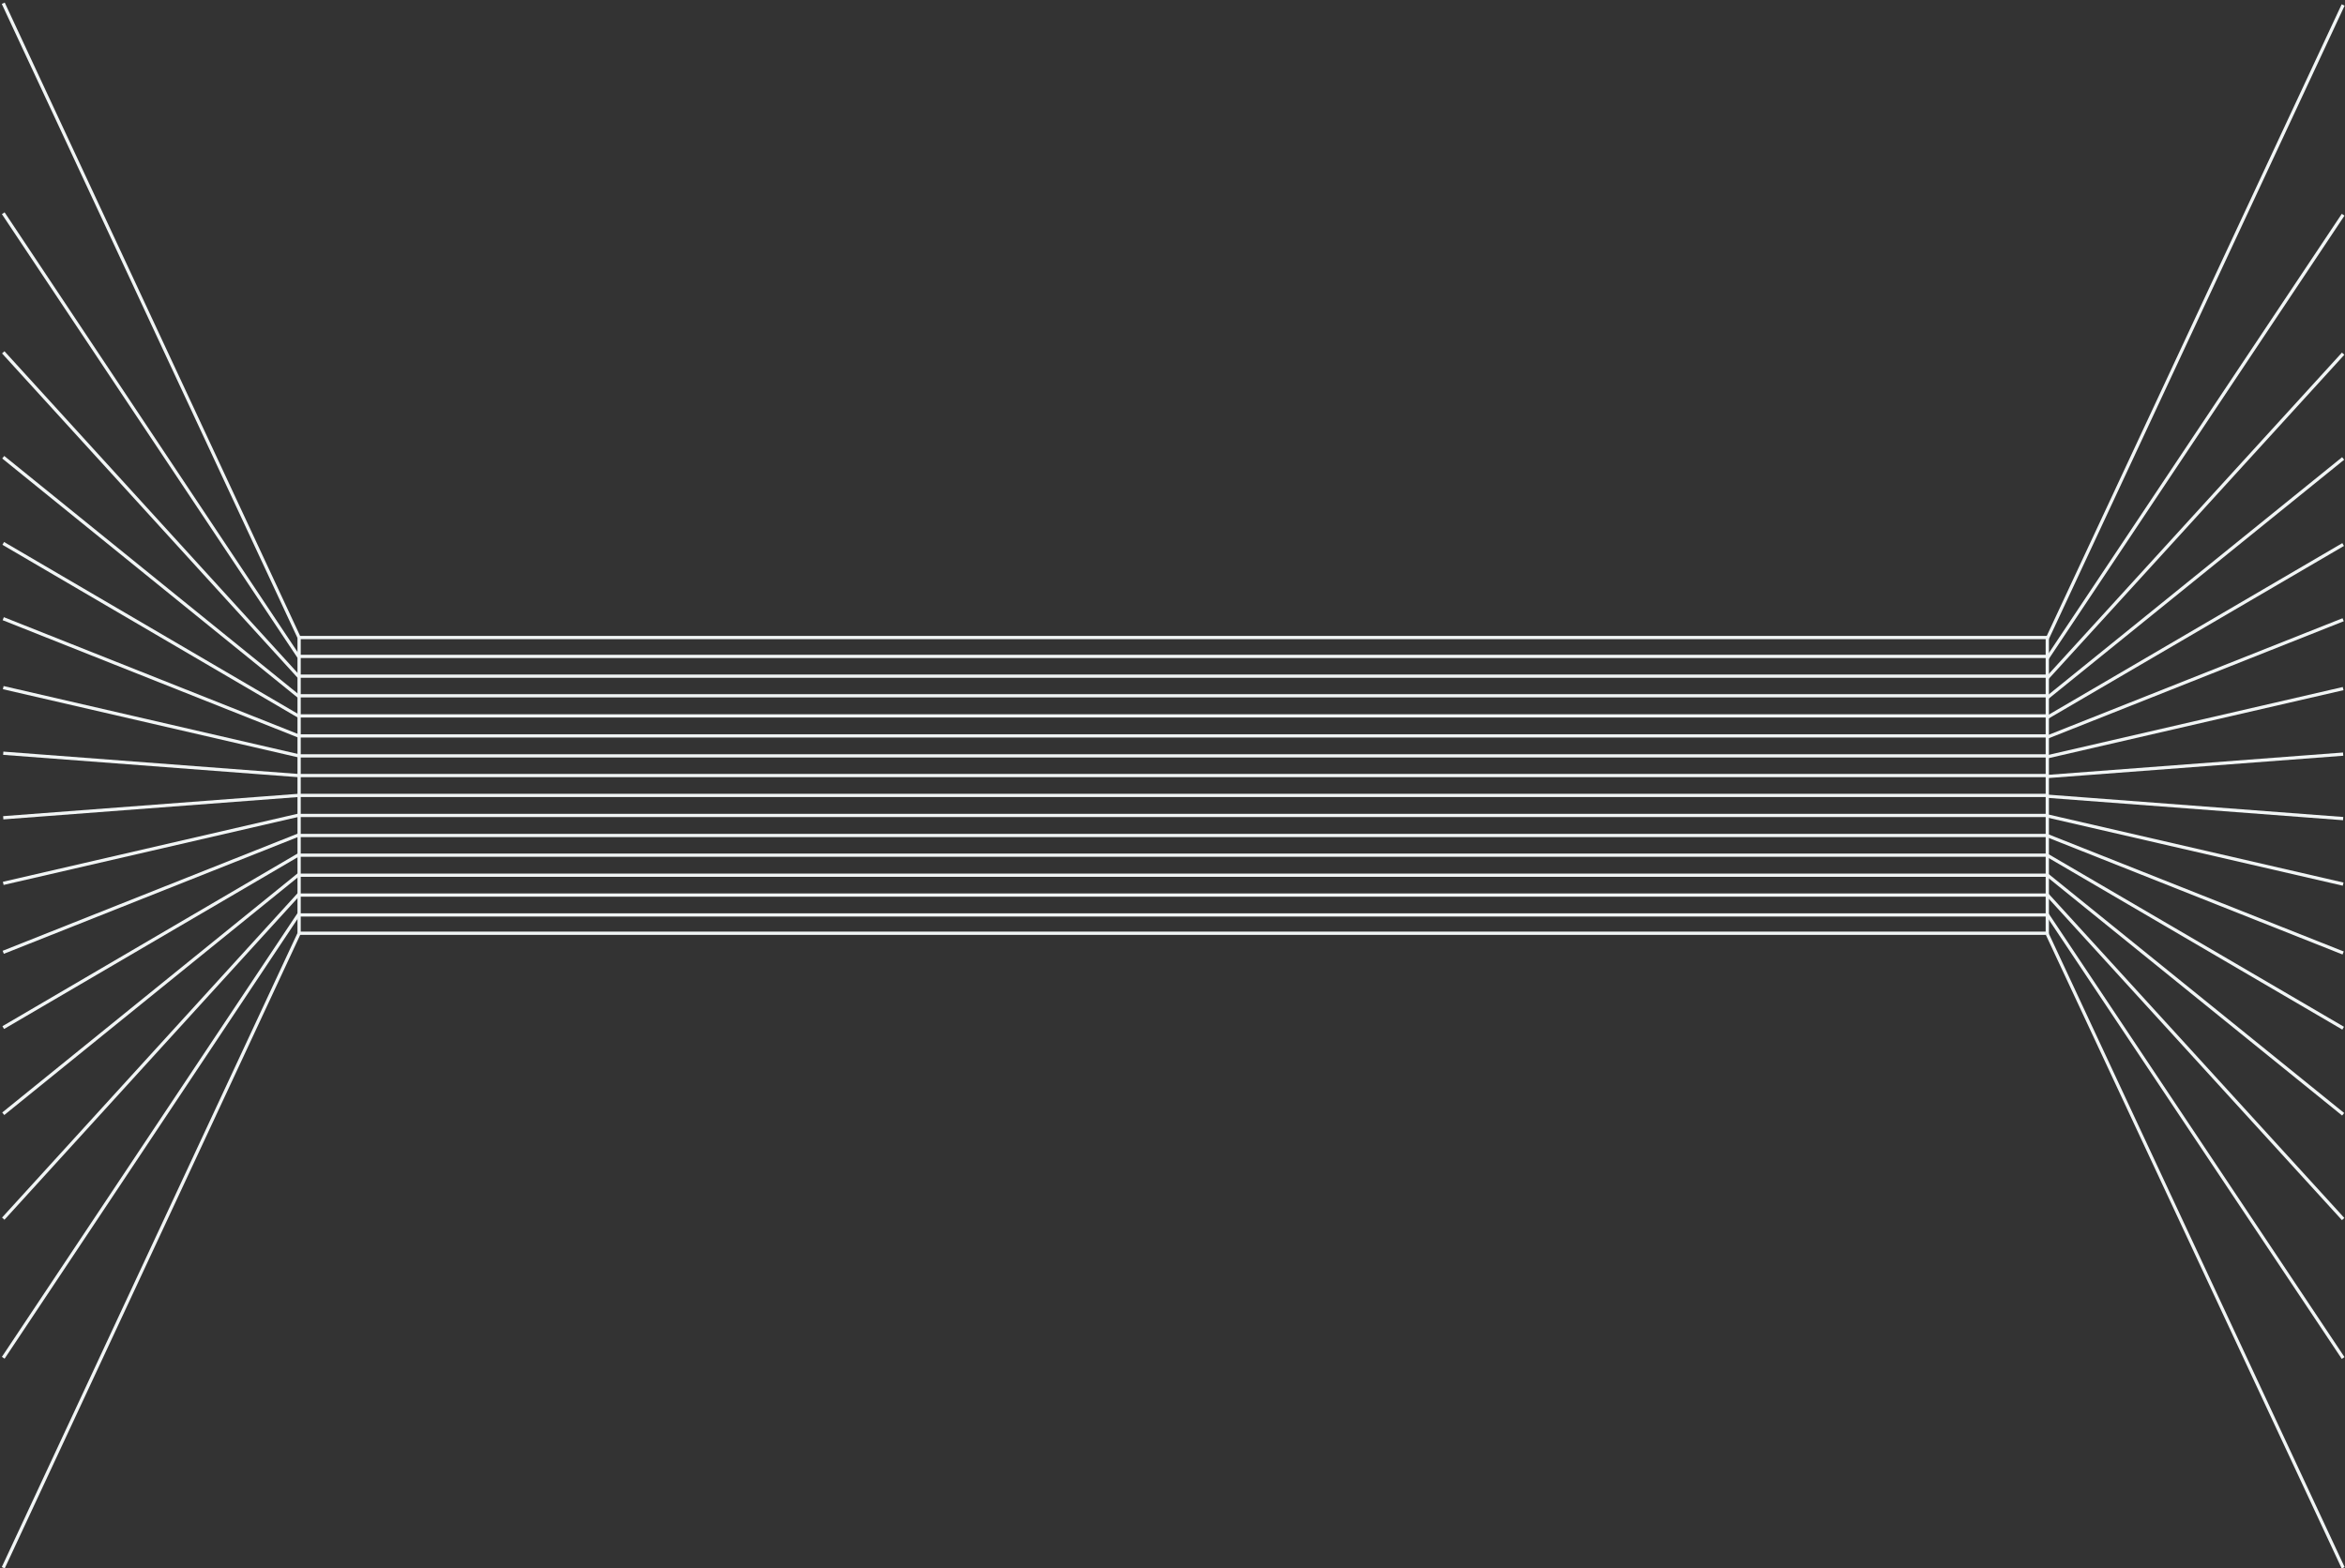 <svg width="722" height="483" viewBox="0 0 722 483" fill="none" xmlns="http://www.w3.org/2000/svg">
<rect x="0" y="0" width="722" height="483" fill="#333333" stroke="none"/>
<path d="M92.093 196.351L1 1.001" stroke="#F1F5F5"/>
<path d="M92.093 202.423L1 65.662" stroke="#F1F5F5"/>
<path d="M92.093 208.496L1 108.503" stroke="#F1F5F5"/>
<path d="M92.093 214.569L1 140.803" stroke="#F1F5F5"/>
<path d="M92.093 220.642L1 167.34" stroke="#F1F5F5"/>
<path d="M92.093 226.715L1 190.526" stroke="#F1F5F5"/>
<path d="M92.093 232.787L1 211.757" stroke="#F1F5F5"/>
<path d="M92.093 238.86L1 231.958" stroke="#F1F5F5"/>
<path d="M92.093 244.934L1 251.836" stroke="#F1F5F5"/>
<path d="M92.093 251.007L1 272.037" stroke="#F1F5F5"/>
<path d="M92.093 257.079L1 293.268" stroke="#F1F5F5"/>
<path d="M92.093 263.151L1 316.453" stroke="#F1F5F5"/>
<path d="M92.093 269.225L1 342.99" stroke="#F1F5F5"/>
<path d="M92.093 275.298L1 375.291" stroke="#F1F5F5"/>
<path d="M92.093 281.371L1 418.132" stroke="#F1F5F5"/>
<path d="M92.093 287.443L1 482.793" stroke="#F1F5F5"/>
<path d="M92.093 196.351L92.093 287.444" stroke="#F1F5F5"/>
<path d="M630.335 287.66L721.429 482.793" stroke="#F1F5F5"/>
<path d="M630.335 281.594L721.429 418.203" stroke="#F1F5F5"/>
<path d="M630.335 275.528L721.429 375.41" stroke="#F1F5F5"/>
<path d="M630.335 269.462L721.429 343.146" stroke="#F1F5F5"/>
<path d="M630.335 263.396L721.429 316.638" stroke="#F1F5F5"/>
<path d="M630.335 257.33L721.428 293.479" stroke="#F1F5F5"/>
<path d="M630.335 251.264L721.429 272.271" stroke="#F1F5F5"/>
<path d="M630.335 245.197L721.429 252.092" stroke="#F1F5F5"/>
<path d="M630.335 239.131L721.429 232.236" stroke="#F1F5F5"/>
<path d="M630.335 233.064L721.429 212.057" stroke="#F1F5F5"/>
<path d="M630.335 226.999L721.428 190.85" stroke="#F1F5F5"/>
<path d="M630.335 220.933L721.429 167.69" stroke="#F1F5F5"/>
<path d="M630.335 214.867L721.429 141.183" stroke="#F1F5F5"/>
<path d="M630.335 208.801L721.429 108.919" stroke="#F1F5F5"/>
<path d="M630.335 202.734L721.429 66.126" stroke="#F1F5F5"/>
<path d="M630.335 196.669L721.429 1.536" stroke="#F1F5F5"/>
<path d="M630.335 287.66L630.335 196.668" stroke="#F1F5F5"/>
<line x1="92.093" y1="196.332" x2="630.335" y2="196.332" stroke="#F1F5F5"/>
<line x1="92.093" y1="202.142" x2="630.335" y2="202.142" stroke="#F1F5F5"/>
<line x1="92.093" y1="208.228" x2="630.335" y2="208.227" stroke="#F1F5F5"/>
<line x1="92.093" y1="214.274" x2="630.335" y2="214.274" stroke="#F1F5F5"/>
<line x1="92.093" y1="220.463" x2="630.335" y2="220.463" stroke="#F1F5F5"/>
<line x1="92.093" y1="226.625" x2="630.335" y2="226.625" stroke="#F1F5F5"/>
<line x1="92.093" y1="232.775" x2="630.335" y2="232.775" stroke="#F1F5F5"/>
<line x1="92.093" y1="244.953" x2="630.335" y2="244.953" stroke="#F1F5F5"/>
<line x1="92.093" y1="238.838" x2="630.335" y2="238.838" stroke="#F1F5F5"/>
<line x1="92.093" y1="251.123" x2="630.335" y2="251.123" stroke="#F1F5F5"/>
<line x1="92.093" y1="257.293" x2="630.335" y2="257.293" stroke="#F1F5F5"/>
<line x1="92.093" y1="263.355" x2="630.335" y2="263.355" stroke="#F1F5F5"/>
<line x1="92.093" y1="269.525" x2="630.335" y2="269.525" stroke="#F1F5F5"/>
<line x1="92.093" y1="275.642" x2="630.335" y2="275.642" stroke="#F1F5F5"/>
<line x1="92.093" y1="281.758" x2="630.335" y2="281.758" stroke="#F1F5F5"/>
<line x1="92.093" y1="287.396" x2="630.335" y2="287.395" stroke="#F1F5F5"/>
</svg>
